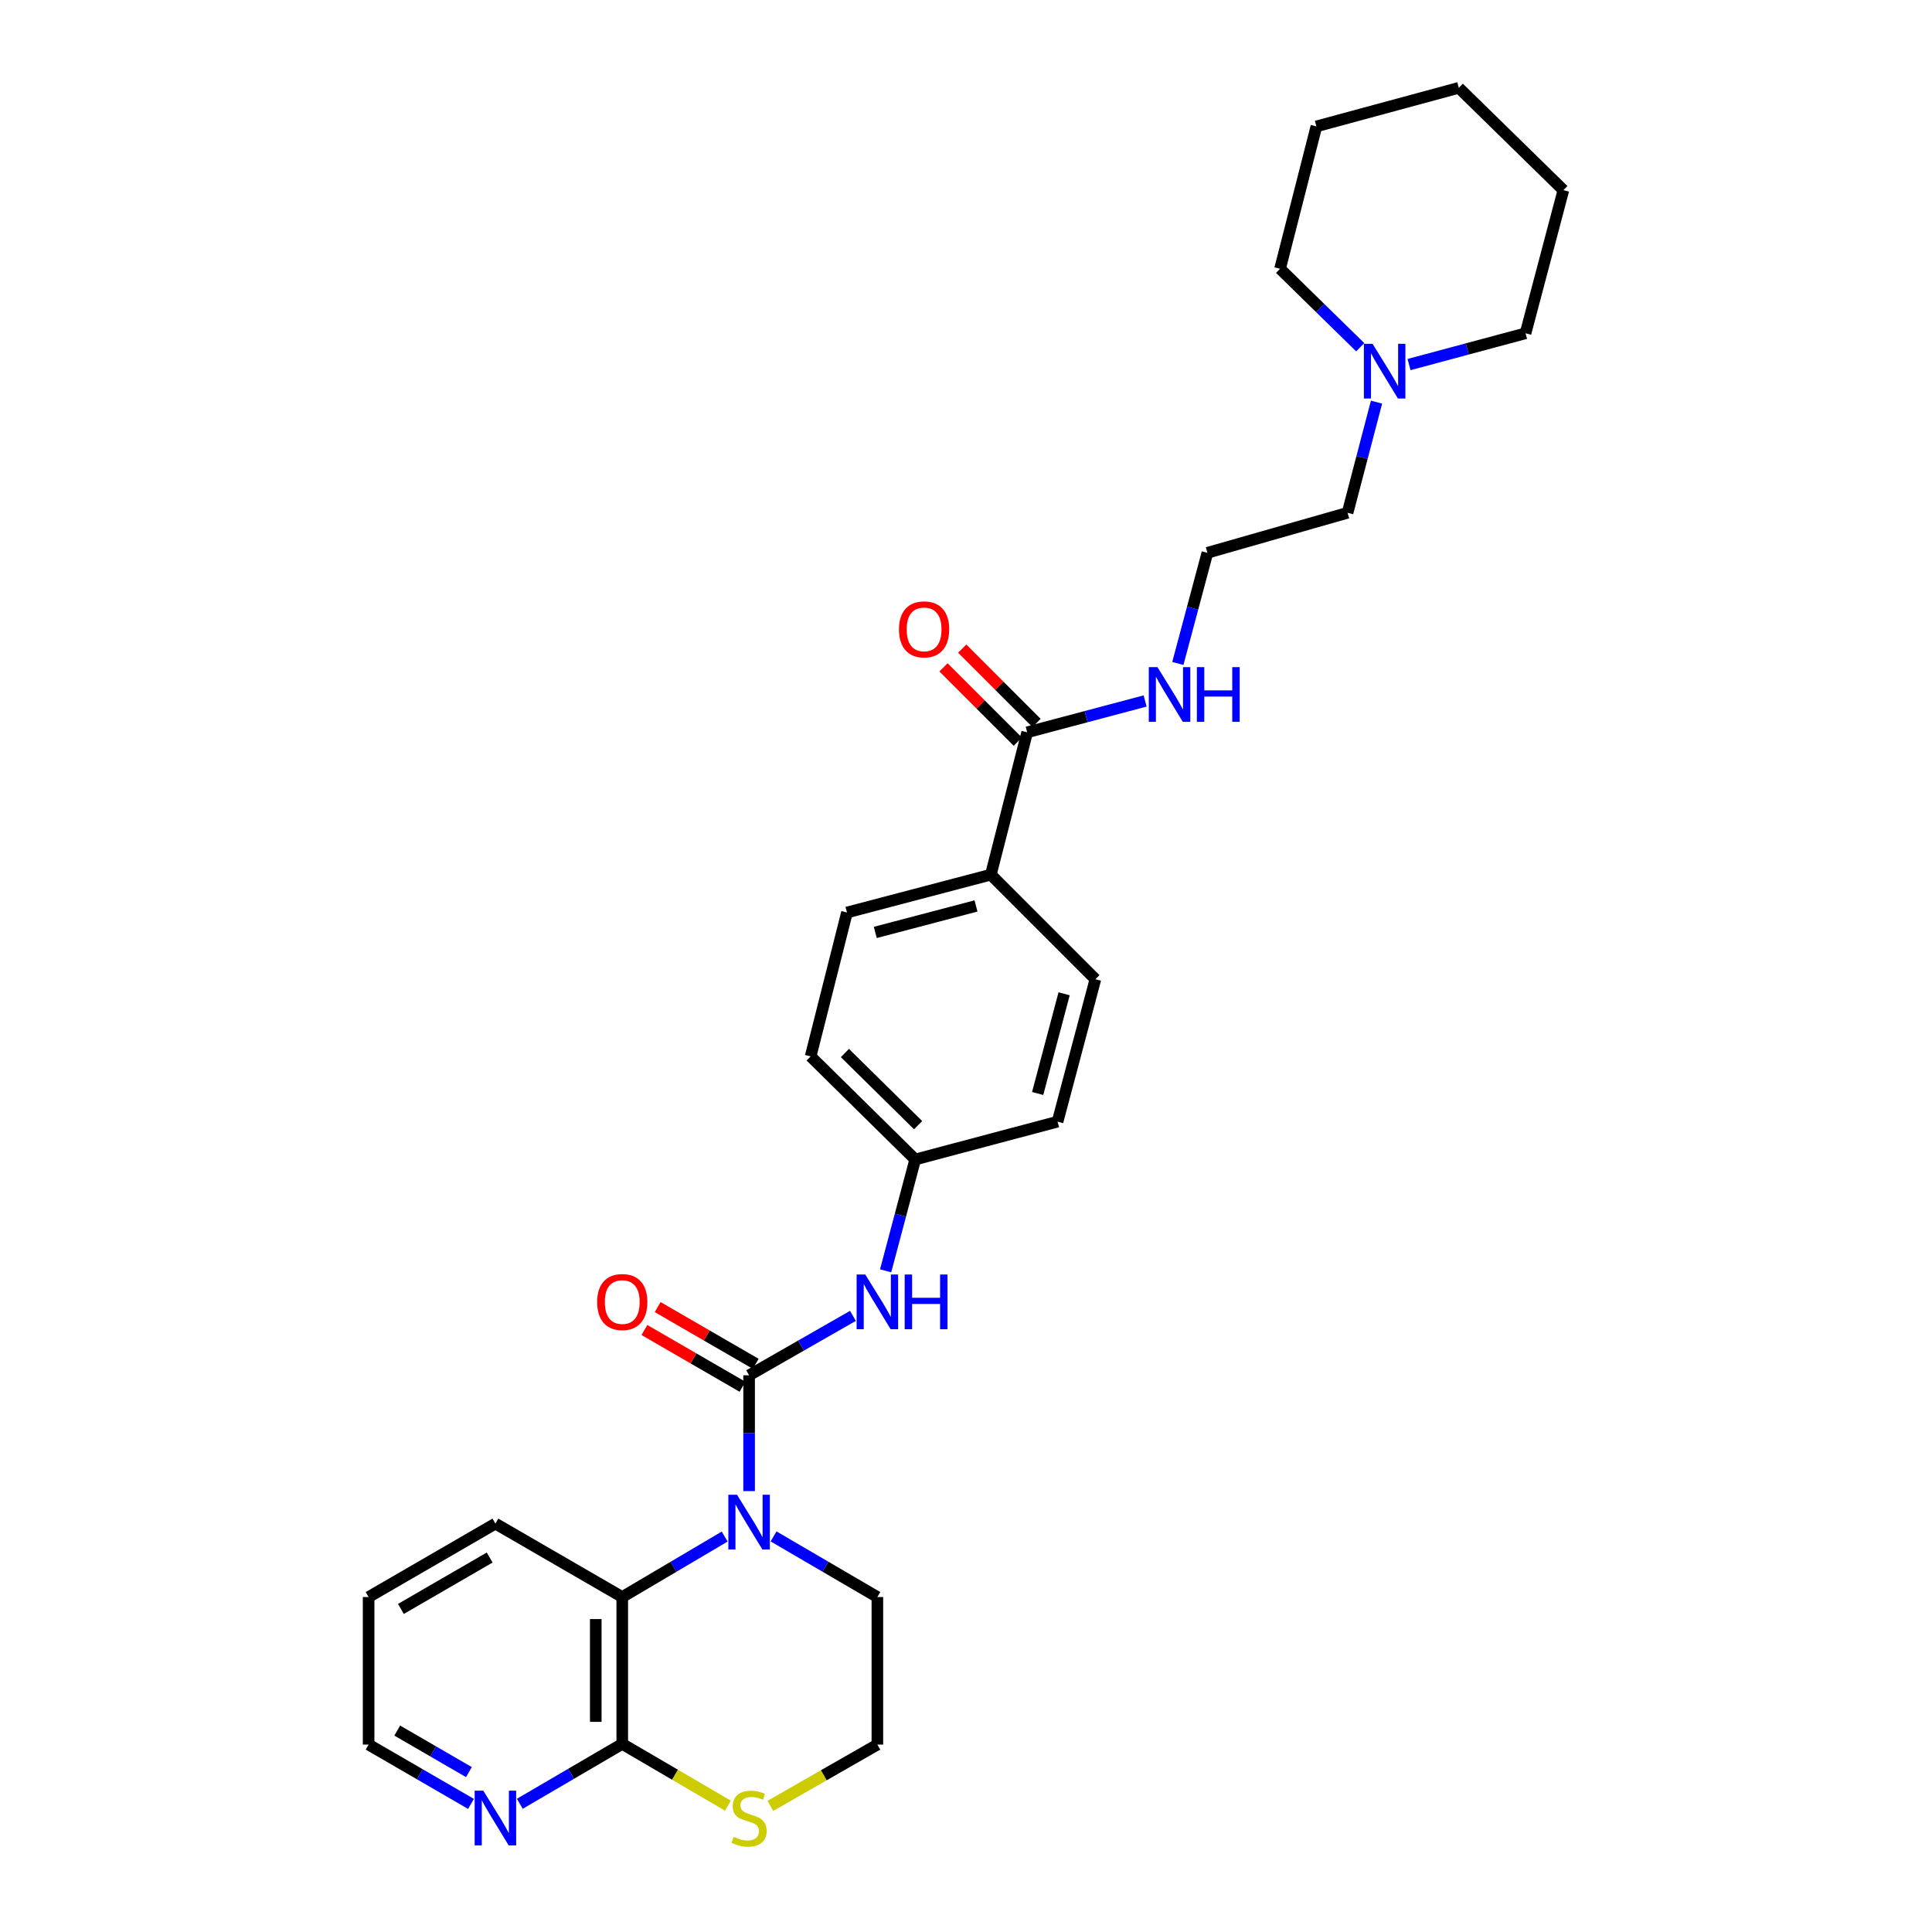 <?xml version='1.0' encoding='iso-8859-1'?>
<svg version='1.1' baseProfile='full'
              xmlns='http://www.w3.org/2000/svg'
                      xmlns:rdkit='http://www.rdkit.org/xml'
                      xmlns:xlink='http://www.w3.org/1999/xlink'
                  xml:space='preserve'
width='1000px' height='1000px' viewBox='0 0 1000 1000'>
<!-- END OF HEADER -->
<rect style='opacity:1.0;fill:#FFFFFF;stroke:none' width='1000' height='1000' x='0' y='0'> </rect>
<path class='bond-0' d='M 387.736,711.849 L 387.736,741.819' style='fill:none;fill-rule:evenodd;stroke:#000000;stroke-width:6px;stroke-linecap:butt;stroke-linejoin:miter;stroke-opacity:1' />
<path class='bond-0' d='M 387.736,741.819 L 387.736,771.789' style='fill:none;fill-rule:evenodd;stroke:#0000FF;stroke-width:6px;stroke-linecap:butt;stroke-linejoin:miter;stroke-opacity:1' />
<path class='bond-3' d='M 387.736,711.849 L 414.606,696.47' style='fill:none;fill-rule:evenodd;stroke:#000000;stroke-width:6px;stroke-linecap:butt;stroke-linejoin:miter;stroke-opacity:1' />
<path class='bond-3' d='M 414.606,696.47 L 441.475,681.091' style='fill:none;fill-rule:evenodd;stroke:#0000FF;stroke-width:6px;stroke-linecap:butt;stroke-linejoin:miter;stroke-opacity:1' />
<path class='bond-7' d='M 391.169,705.919 L 365.787,691.229' style='fill:none;fill-rule:evenodd;stroke:#000000;stroke-width:6px;stroke-linecap:butt;stroke-linejoin:miter;stroke-opacity:1' />
<path class='bond-7' d='M 365.787,691.229 L 340.405,676.54' style='fill:none;fill-rule:evenodd;stroke:#FF0000;stroke-width:6px;stroke-linecap:butt;stroke-linejoin:miter;stroke-opacity:1' />
<path class='bond-7' d='M 384.304,717.78 L 358.922,703.091' style='fill:none;fill-rule:evenodd;stroke:#000000;stroke-width:6px;stroke-linecap:butt;stroke-linejoin:miter;stroke-opacity:1' />
<path class='bond-7' d='M 358.922,703.091 L 333.54,688.401' style='fill:none;fill-rule:evenodd;stroke:#FF0000;stroke-width:6px;stroke-linecap:butt;stroke-linejoin:miter;stroke-opacity:1' />
<path class='bond-1' d='M 375.09,795.318 L 348.583,810.972' style='fill:none;fill-rule:evenodd;stroke:#0000FF;stroke-width:6px;stroke-linecap:butt;stroke-linejoin:miter;stroke-opacity:1' />
<path class='bond-1' d='M 348.583,810.972 L 322.076,826.626' style='fill:none;fill-rule:evenodd;stroke:#000000;stroke-width:6px;stroke-linecap:butt;stroke-linejoin:miter;stroke-opacity:1' />
<path class='bond-15' d='M 400.398,795.245 L 427.263,810.935' style='fill:none;fill-rule:evenodd;stroke:#0000FF;stroke-width:6px;stroke-linecap:butt;stroke-linejoin:miter;stroke-opacity:1' />
<path class='bond-15' d='M 427.263,810.935 L 454.128,826.626' style='fill:none;fill-rule:evenodd;stroke:#000000;stroke-width:6px;stroke-linecap:butt;stroke-linejoin:miter;stroke-opacity:1' />
<path class='bond-2' d='M 322.076,826.626 L 322.076,902.633' style='fill:none;fill-rule:evenodd;stroke:#000000;stroke-width:6px;stroke-linecap:butt;stroke-linejoin:miter;stroke-opacity:1' />
<path class='bond-2' d='M 308.371,838.027 L 308.371,891.232' style='fill:none;fill-rule:evenodd;stroke:#000000;stroke-width:6px;stroke-linecap:butt;stroke-linejoin:miter;stroke-opacity:1' />
<path class='bond-21' d='M 322.076,826.626 L 256.423,788.618' style='fill:none;fill-rule:evenodd;stroke:#000000;stroke-width:6px;stroke-linecap:butt;stroke-linejoin:miter;stroke-opacity:1' />
<path class='bond-8' d='M 322.076,902.633 L 295.57,918.131' style='fill:none;fill-rule:evenodd;stroke:#000000;stroke-width:6px;stroke-linecap:butt;stroke-linejoin:miter;stroke-opacity:1' />
<path class='bond-8' d='M 295.57,918.131 L 269.064,933.63' style='fill:none;fill-rule:evenodd;stroke:#0000FF;stroke-width:6px;stroke-linecap:butt;stroke-linejoin:miter;stroke-opacity:1' />
<path class='bond-30' d='M 322.076,902.633 L 349.415,918.617' style='fill:none;fill-rule:evenodd;stroke:#000000;stroke-width:6px;stroke-linecap:butt;stroke-linejoin:miter;stroke-opacity:1' />
<path class='bond-30' d='M 349.415,918.617 L 376.755,934.601' style='fill:none;fill-rule:evenodd;stroke:#CCCC00;stroke-width:6px;stroke-linecap:butt;stroke-linejoin:miter;stroke-opacity:1' />
<path class='bond-12' d='M 458.396,657.783 L 466.053,628.966' style='fill:none;fill-rule:evenodd;stroke:#0000FF;stroke-width:6px;stroke-linecap:butt;stroke-linejoin:miter;stroke-opacity:1' />
<path class='bond-12' d='M 466.053,628.966 L 473.71,600.149' style='fill:none;fill-rule:evenodd;stroke:#000000;stroke-width:6px;stroke-linecap:butt;stroke-linejoin:miter;stroke-opacity:1' />
<path class='bond-4' d='M 531.665,379.04 L 512.86,452.725' style='fill:none;fill-rule:evenodd;stroke:#000000;stroke-width:6px;stroke-linecap:butt;stroke-linejoin:miter;stroke-opacity:1' />
<path class='bond-10' d='M 536.511,374.195 L 517.275,354.96' style='fill:none;fill-rule:evenodd;stroke:#000000;stroke-width:6px;stroke-linecap:butt;stroke-linejoin:miter;stroke-opacity:1' />
<path class='bond-10' d='M 517.275,354.96 L 498.04,335.725' style='fill:none;fill-rule:evenodd;stroke:#FF0000;stroke-width:6px;stroke-linecap:butt;stroke-linejoin:miter;stroke-opacity:1' />
<path class='bond-10' d='M 526.82,383.886 L 507.585,364.65' style='fill:none;fill-rule:evenodd;stroke:#000000;stroke-width:6px;stroke-linecap:butt;stroke-linejoin:miter;stroke-opacity:1' />
<path class='bond-10' d='M 507.585,364.65 L 488.35,345.415' style='fill:none;fill-rule:evenodd;stroke:#FF0000;stroke-width:6px;stroke-linecap:butt;stroke-linejoin:miter;stroke-opacity:1' />
<path class='bond-11' d='M 531.665,379.04 L 562.189,370.932' style='fill:none;fill-rule:evenodd;stroke:#000000;stroke-width:6px;stroke-linecap:butt;stroke-linejoin:miter;stroke-opacity:1' />
<path class='bond-11' d='M 562.189,370.932 L 592.712,362.825' style='fill:none;fill-rule:evenodd;stroke:#0000FF;stroke-width:6px;stroke-linecap:butt;stroke-linejoin:miter;stroke-opacity:1' />
<path class='bond-5' d='M 398.729,934.726 L 426.428,918.862' style='fill:none;fill-rule:evenodd;stroke:#CCCC00;stroke-width:6px;stroke-linecap:butt;stroke-linejoin:miter;stroke-opacity:1' />
<path class='bond-5' d='M 426.428,918.862 L 454.128,902.998' style='fill:none;fill-rule:evenodd;stroke:#000000;stroke-width:6px;stroke-linecap:butt;stroke-linejoin:miter;stroke-opacity:1' />
<path class='bond-6' d='M 712.484,208.149 L 704.991,236.781' style='fill:none;fill-rule:evenodd;stroke:#0000FF;stroke-width:6px;stroke-linecap:butt;stroke-linejoin:miter;stroke-opacity:1' />
<path class='bond-6' d='M 704.991,236.781 L 697.499,265.414' style='fill:none;fill-rule:evenodd;stroke:#000000;stroke-width:6px;stroke-linecap:butt;stroke-linejoin:miter;stroke-opacity:1' />
<path class='bond-22' d='M 729.313,188.703 L 759.465,180.607' style='fill:none;fill-rule:evenodd;stroke:#0000FF;stroke-width:6px;stroke-linecap:butt;stroke-linejoin:miter;stroke-opacity:1' />
<path class='bond-22' d='M 759.465,180.607 L 789.617,172.512' style='fill:none;fill-rule:evenodd;stroke:#000000;stroke-width:6px;stroke-linecap:butt;stroke-linejoin:miter;stroke-opacity:1' />
<path class='bond-23' d='M 704.052,179.727 L 683.306,159.419' style='fill:none;fill-rule:evenodd;stroke:#0000FF;stroke-width:6px;stroke-linecap:butt;stroke-linejoin:miter;stroke-opacity:1' />
<path class='bond-23' d='M 683.306,159.419 L 662.56,139.11' style='fill:none;fill-rule:evenodd;stroke:#000000;stroke-width:6px;stroke-linecap:butt;stroke-linejoin:miter;stroke-opacity:1' />
<path class='bond-31' d='M 243.787,933.7 L 217.29,918.349' style='fill:none;fill-rule:evenodd;stroke:#0000FF;stroke-width:6px;stroke-linecap:butt;stroke-linejoin:miter;stroke-opacity:1' />
<path class='bond-31' d='M 217.29,918.349 L 190.793,902.998' style='fill:none;fill-rule:evenodd;stroke:#000000;stroke-width:6px;stroke-linecap:butt;stroke-linejoin:miter;stroke-opacity:1' />
<path class='bond-31' d='M 242.708,917.237 L 224.16,906.491' style='fill:none;fill-rule:evenodd;stroke:#0000FF;stroke-width:6px;stroke-linecap:butt;stroke-linejoin:miter;stroke-opacity:1' />
<path class='bond-31' d='M 224.16,906.491 L 205.612,895.745' style='fill:none;fill-rule:evenodd;stroke:#000000;stroke-width:6px;stroke-linecap:butt;stroke-linejoin:miter;stroke-opacity:1' />
<path class='bond-9' d='M 512.86,452.725 L 438.39,472.308' style='fill:none;fill-rule:evenodd;stroke:#000000;stroke-width:6px;stroke-linecap:butt;stroke-linejoin:miter;stroke-opacity:1' />
<path class='bond-9' d='M 505.174,468.917 L 453.046,482.625' style='fill:none;fill-rule:evenodd;stroke:#000000;stroke-width:6px;stroke-linecap:butt;stroke-linejoin:miter;stroke-opacity:1' />
<path class='bond-29' d='M 512.86,452.725 L 566.97,506.851' style='fill:none;fill-rule:evenodd;stroke:#000000;stroke-width:6px;stroke-linecap:butt;stroke-linejoin:miter;stroke-opacity:1' />
<path class='bond-19' d='M 609.647,343.408 L 617.298,314.765' style='fill:none;fill-rule:evenodd;stroke:#0000FF;stroke-width:6px;stroke-linecap:butt;stroke-linejoin:miter;stroke-opacity:1' />
<path class='bond-19' d='M 617.298,314.765 L 624.948,286.123' style='fill:none;fill-rule:evenodd;stroke:#000000;stroke-width:6px;stroke-linecap:butt;stroke-linejoin:miter;stroke-opacity:1' />
<path class='bond-17' d='M 473.71,600.149 L 547.395,580.567' style='fill:none;fill-rule:evenodd;stroke:#000000;stroke-width:6px;stroke-linecap:butt;stroke-linejoin:miter;stroke-opacity:1' />
<path class='bond-18' d='M 473.71,600.149 L 419.584,546.792' style='fill:none;fill-rule:evenodd;stroke:#000000;stroke-width:6px;stroke-linecap:butt;stroke-linejoin:miter;stroke-opacity:1' />
<path class='bond-18' d='M 475.212,582.386 L 437.324,545.036' style='fill:none;fill-rule:evenodd;stroke:#000000;stroke-width:6px;stroke-linecap:butt;stroke-linejoin:miter;stroke-opacity:1' />
<path class='bond-13' d='M 566.97,506.851 L 547.395,580.567' style='fill:none;fill-rule:evenodd;stroke:#000000;stroke-width:6px;stroke-linecap:butt;stroke-linejoin:miter;stroke-opacity:1' />
<path class='bond-13' d='M 550.788,514.391 L 537.086,565.992' style='fill:none;fill-rule:evenodd;stroke:#000000;stroke-width:6px;stroke-linecap:butt;stroke-linejoin:miter;stroke-opacity:1' />
<path class='bond-14' d='M 438.39,472.308 L 419.584,546.792' style='fill:none;fill-rule:evenodd;stroke:#000000;stroke-width:6px;stroke-linecap:butt;stroke-linejoin:miter;stroke-opacity:1' />
<path class='bond-16' d='M 454.128,826.626 L 454.128,902.998' style='fill:none;fill-rule:evenodd;stroke:#000000;stroke-width:6px;stroke-linecap:butt;stroke-linejoin:miter;stroke-opacity:1' />
<path class='bond-20' d='M 624.948,286.123 L 697.499,265.414' style='fill:none;fill-rule:evenodd;stroke:#000000;stroke-width:6px;stroke-linecap:butt;stroke-linejoin:miter;stroke-opacity:1' />
<path class='bond-25' d='M 256.423,788.618 L 190.793,826.626' style='fill:none;fill-rule:evenodd;stroke:#000000;stroke-width:6px;stroke-linecap:butt;stroke-linejoin:miter;stroke-opacity:1' />
<path class='bond-25' d='M 253.447,806.179 L 207.506,832.784' style='fill:none;fill-rule:evenodd;stroke:#000000;stroke-width:6px;stroke-linecap:butt;stroke-linejoin:miter;stroke-opacity:1' />
<path class='bond-27' d='M 789.617,172.512 L 809.207,98.423' style='fill:none;fill-rule:evenodd;stroke:#000000;stroke-width:6px;stroke-linecap:butt;stroke-linejoin:miter;stroke-opacity:1' />
<path class='bond-26' d='M 662.56,139.11 L 681.365,65.425' style='fill:none;fill-rule:evenodd;stroke:#000000;stroke-width:6px;stroke-linecap:butt;stroke-linejoin:miter;stroke-opacity:1' />
<path class='bond-24' d='M 190.793,902.998 L 190.793,826.626' style='fill:none;fill-rule:evenodd;stroke:#000000;stroke-width:6px;stroke-linecap:butt;stroke-linejoin:miter;stroke-opacity:1' />
<path class='bond-28' d='M 681.365,65.425 L 755.081,45.455' style='fill:none;fill-rule:evenodd;stroke:#000000;stroke-width:6px;stroke-linecap:butt;stroke-linejoin:miter;stroke-opacity:1' />
<path class='bond-32' d='M 809.207,98.423 L 755.081,45.455' style='fill:none;fill-rule:evenodd;stroke:#000000;stroke-width:6px;stroke-linecap:butt;stroke-linejoin:miter;stroke-opacity:1' />
<path  class='atom-1' d='M 381.476 773.689
L 390.756 788.689
Q 391.676 790.169, 393.156 792.849
Q 394.636 795.529, 394.716 795.689
L 394.716 773.689
L 398.476 773.689
L 398.476 802.009
L 394.596 802.009
L 384.636 785.609
Q 383.476 783.689, 382.236 781.489
Q 381.036 779.289, 380.676 778.609
L 380.676 802.009
L 376.996 802.009
L 376.996 773.689
L 381.476 773.689
' fill='#0000FF'/>
<path  class='atom-4' d='M 447.868 659.69
L 457.148 674.69
Q 458.068 676.17, 459.548 678.85
Q 461.028 681.53, 461.108 681.69
L 461.108 659.69
L 464.868 659.69
L 464.868 688.01
L 460.988 688.01
L 451.028 671.61
Q 449.868 669.69, 448.628 667.49
Q 447.428 665.29, 447.068 664.61
L 447.068 688.01
L 443.388 688.01
L 443.388 659.69
L 447.868 659.69
' fill='#0000FF'/>
<path  class='atom-4' d='M 468.268 659.69
L 472.108 659.69
L 472.108 671.73
L 486.588 671.73
L 486.588 659.69
L 490.428 659.69
L 490.428 688.01
L 486.588 688.01
L 486.588 674.93
L 472.108 674.93
L 472.108 688.01
L 468.268 688.01
L 468.268 659.69
' fill='#0000FF'/>
<path  class='atom-6' d='M 379.736 950.741
Q 380.056 950.861, 381.376 951.421
Q 382.696 951.981, 384.136 952.341
Q 385.616 952.661, 387.056 952.661
Q 389.736 952.661, 391.296 951.381
Q 392.856 950.061, 392.856 947.781
Q 392.856 946.221, 392.056 945.261
Q 391.296 944.301, 390.096 943.781
Q 388.896 943.261, 386.896 942.661
Q 384.376 941.901, 382.856 941.181
Q 381.376 940.461, 380.296 938.941
Q 379.256 937.421, 379.256 934.861
Q 379.256 931.301, 381.656 929.101
Q 384.096 926.901, 388.896 926.901
Q 392.176 926.901, 395.896 928.461
L 394.976 931.541
Q 391.576 930.141, 389.016 930.141
Q 386.256 930.141, 384.736 931.301
Q 383.216 932.421, 383.256 934.381
Q 383.256 935.901, 384.016 936.821
Q 384.816 937.741, 385.936 938.261
Q 387.096 938.781, 389.016 939.381
Q 391.576 940.181, 393.096 940.981
Q 394.616 941.781, 395.696 943.421
Q 396.816 945.021, 396.816 947.781
Q 396.816 951.701, 394.176 953.821
Q 391.576 955.901, 387.216 955.901
Q 384.696 955.901, 382.776 955.341
Q 380.896 954.821, 378.656 953.901
L 379.736 950.741
' fill='#CCCC00'/>
<path  class='atom-7' d='M 710.425 177.934
L 719.705 192.934
Q 720.625 194.414, 722.105 197.094
Q 723.585 199.774, 723.665 199.934
L 723.665 177.934
L 727.425 177.934
L 727.425 206.254
L 723.545 206.254
L 713.585 189.854
Q 712.425 187.934, 711.185 185.734
Q 709.985 183.534, 709.625 182.854
L 709.625 206.254
L 705.945 206.254
L 705.945 177.934
L 710.425 177.934
' fill='#0000FF'/>
<path  class='atom-8' d='M 309.076 673.93
Q 309.076 667.13, 312.436 663.33
Q 315.796 659.53, 322.076 659.53
Q 328.356 659.53, 331.716 663.33
Q 335.076 667.13, 335.076 673.93
Q 335.076 680.81, 331.676 684.73
Q 328.276 688.61, 322.076 688.61
Q 315.836 688.61, 312.436 684.73
Q 309.076 680.85, 309.076 673.93
M 322.076 685.41
Q 326.396 685.41, 328.716 682.53
Q 331.076 679.61, 331.076 673.93
Q 331.076 668.37, 328.716 665.57
Q 326.396 662.73, 322.076 662.73
Q 317.756 662.73, 315.396 665.53
Q 313.076 668.33, 313.076 673.93
Q 313.076 679.65, 315.396 682.53
Q 317.756 685.41, 322.076 685.41
' fill='#FF0000'/>
<path  class='atom-9' d='M 250.163 926.861
L 259.443 941.861
Q 260.363 943.341, 261.843 946.021
Q 263.323 948.701, 263.403 948.861
L 263.403 926.861
L 267.163 926.861
L 267.163 955.181
L 263.283 955.181
L 253.323 938.781
Q 252.163 936.861, 250.923 934.661
Q 249.723 932.461, 249.363 931.781
L 249.363 955.181
L 245.683 955.181
L 245.683 926.861
L 250.163 926.861
' fill='#0000FF'/>
<path  class='atom-11' d='M 465.309 325.764
Q 465.309 318.964, 468.669 315.164
Q 472.029 311.364, 478.309 311.364
Q 484.589 311.364, 487.949 315.164
Q 491.309 318.964, 491.309 325.764
Q 491.309 332.644, 487.909 336.564
Q 484.509 340.444, 478.309 340.444
Q 472.069 340.444, 468.669 336.564
Q 465.309 332.684, 465.309 325.764
M 478.309 337.244
Q 482.629 337.244, 484.949 334.364
Q 487.309 331.444, 487.309 325.764
Q 487.309 320.204, 484.949 317.404
Q 482.629 314.564, 478.309 314.564
Q 473.989 314.564, 471.629 317.364
Q 469.309 320.164, 469.309 325.764
Q 469.309 331.484, 471.629 334.364
Q 473.989 337.244, 478.309 337.244
' fill='#FF0000'/>
<path  class='atom-12' d='M 599.098 345.306
L 608.378 360.306
Q 609.298 361.786, 610.778 364.466
Q 612.258 367.146, 612.338 367.306
L 612.338 345.306
L 616.098 345.306
L 616.098 373.626
L 612.218 373.626
L 602.258 357.226
Q 601.098 355.306, 599.858 353.106
Q 598.658 350.906, 598.298 350.226
L 598.298 373.626
L 594.618 373.626
L 594.618 345.306
L 599.098 345.306
' fill='#0000FF'/>
<path  class='atom-12' d='M 619.498 345.306
L 623.338 345.306
L 623.338 357.346
L 637.818 357.346
L 637.818 345.306
L 641.658 345.306
L 641.658 373.626
L 637.818 373.626
L 637.818 360.546
L 623.338 360.546
L 623.338 373.626
L 619.498 373.626
L 619.498 345.306
' fill='#0000FF'/>
</svg>
